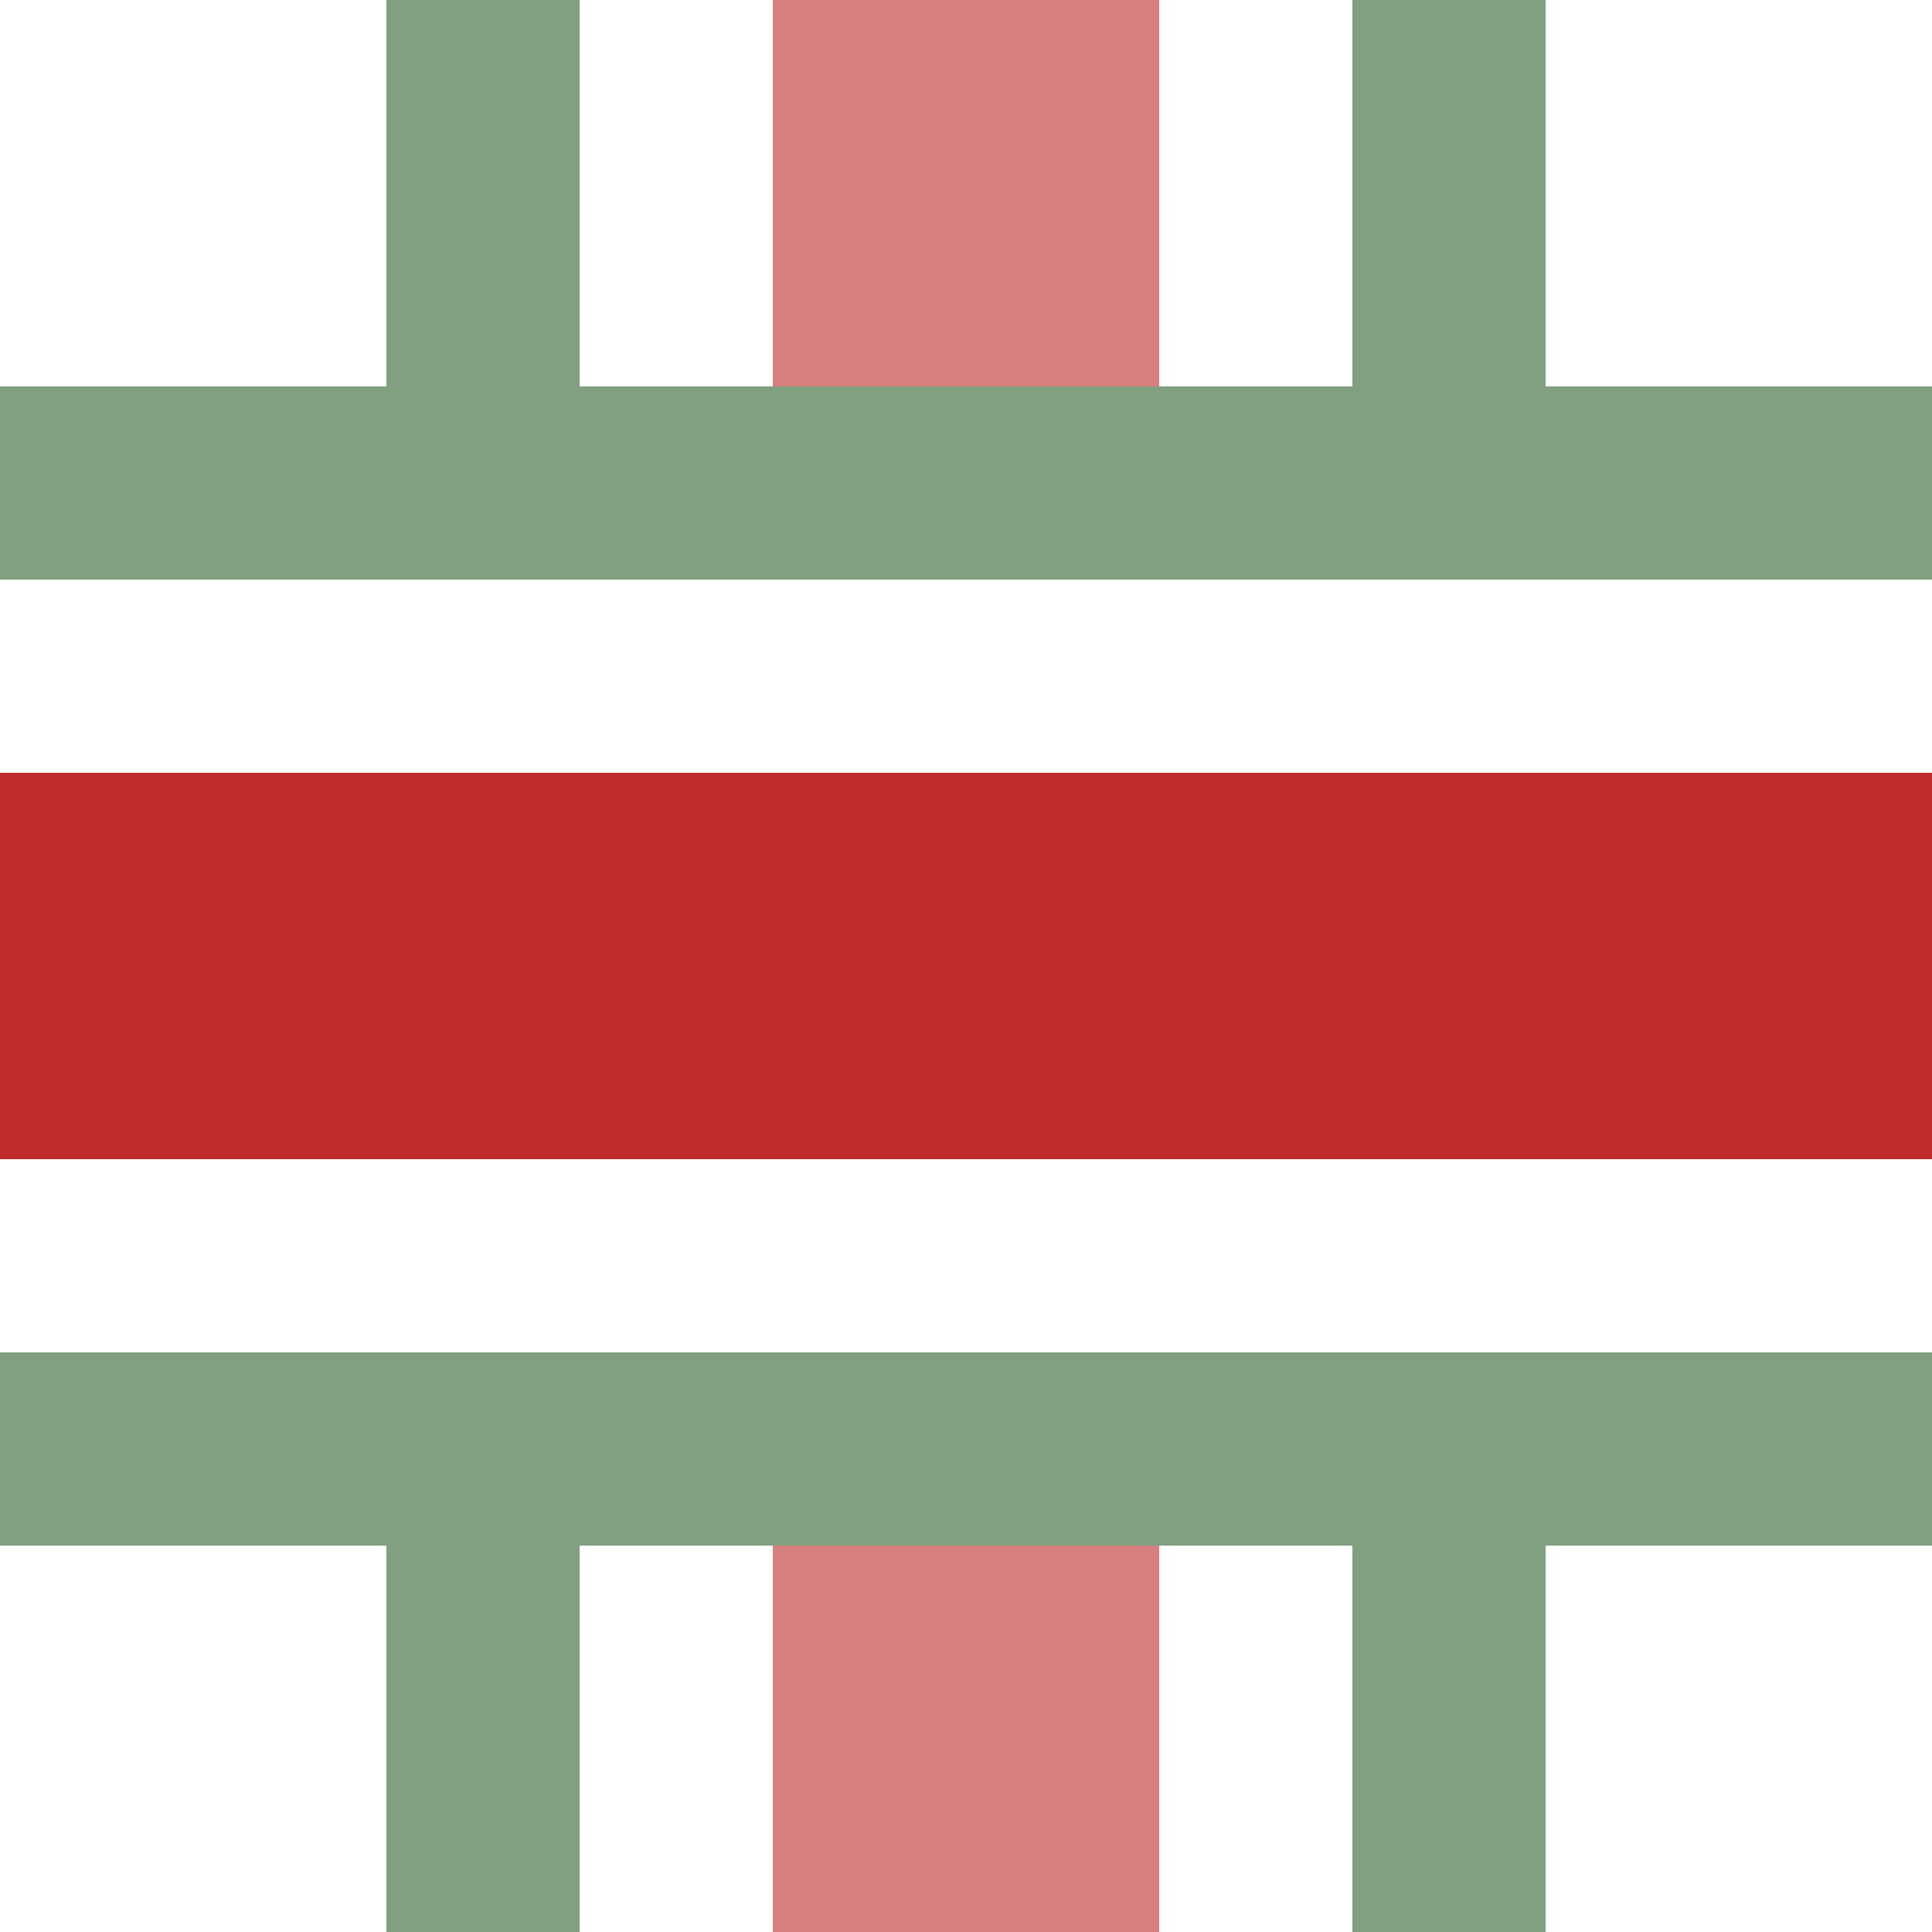 <?xml version="1.0" encoding="UTF-8"?>
<svg xmlns="http://www.w3.org/2000/svg" width="500" height="500">

<g stroke-width="100" fill="none">
 <path d="M 250,0 V 100 M 250,400 V 500" stroke="#D77F7E"/>
 <path d="M 0,250 H 500" stroke="#BE2D2C"/>
</g>
<g stroke="#80A080" stroke-width="50">
 <path d="M 125,0 V 500 M 375,0 V 500" stroke-dasharray="100,300"/>
 <path d="M 0,125 H 500 M 0,375 H 500"/>
 </g>
</svg>